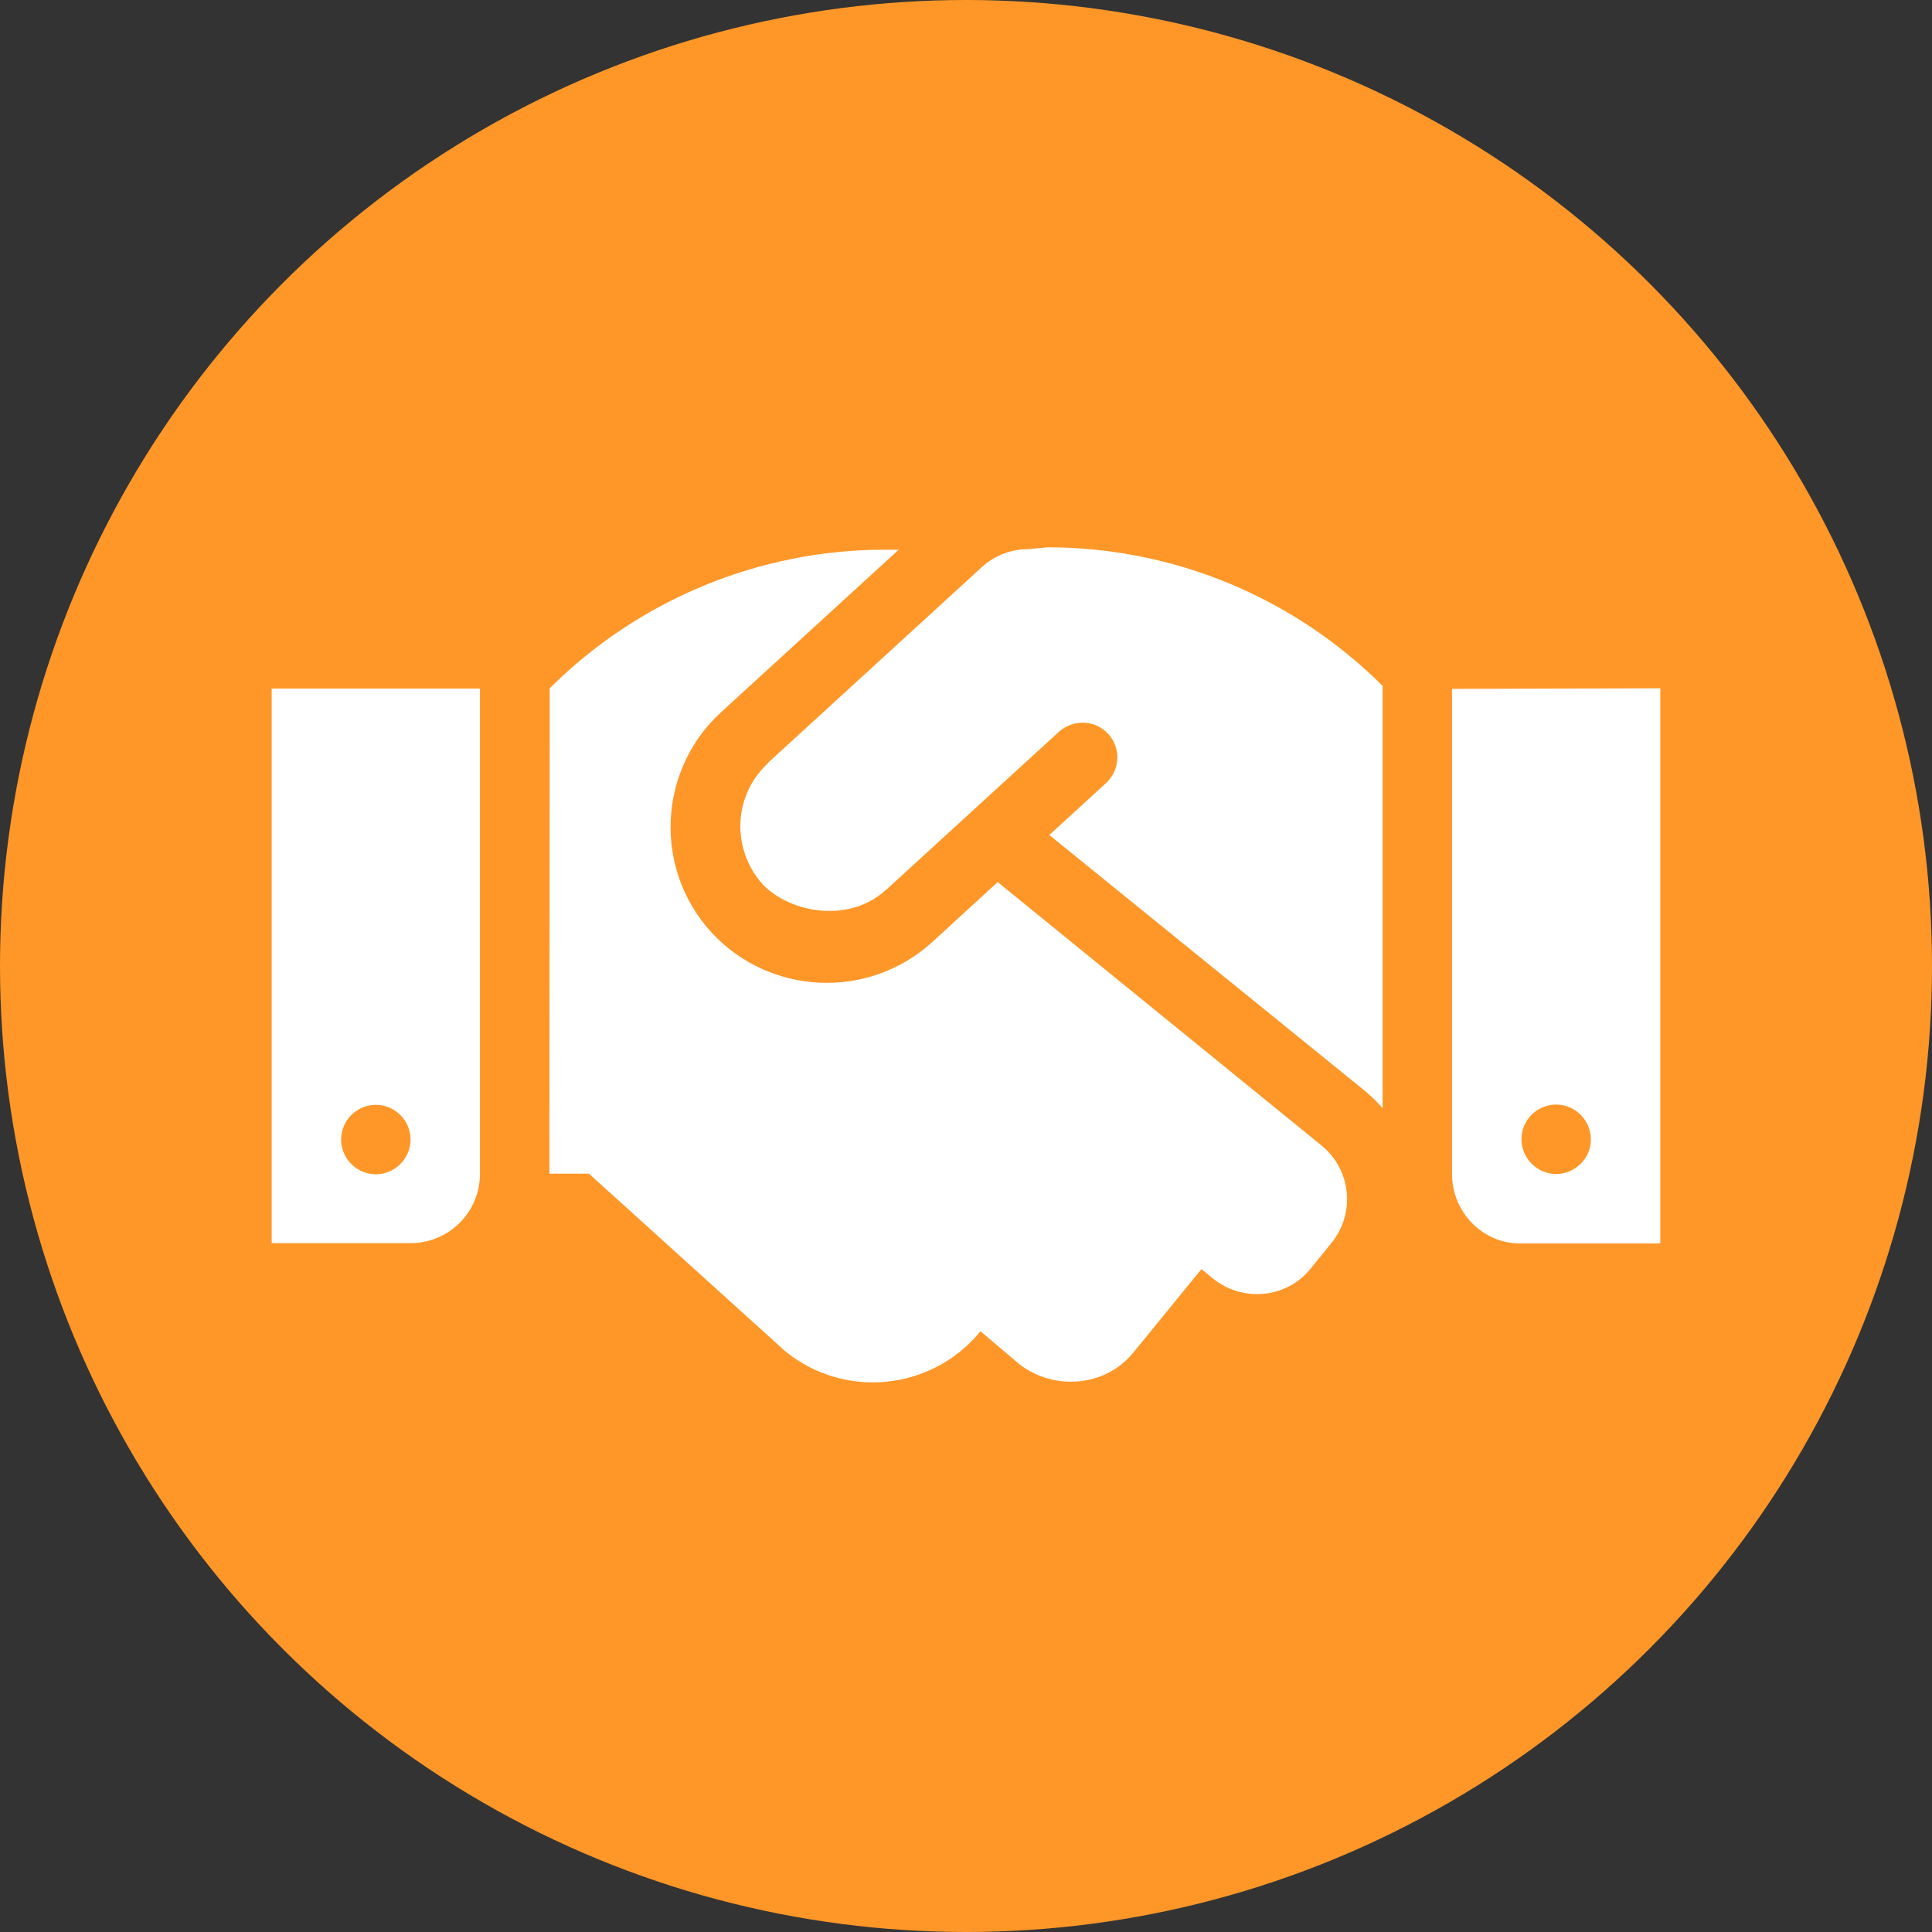 <svg xmlns="http://www.w3.org/2000/svg" xmlns:xlink="http://www.w3.org/1999/xlink" x="0px" y="0px" viewBox="0 0 640 640" style="enable-background:new 0 0 640 640;" xml:space="preserve"><rect x="0" y="0" width="640" height="640" fill="#333333" stroke="none"/><style type="text/css">	.st0{fill:#FF9728;}	.st1{fill:#FFFFFF;}</style><g id="Layer_2">	<circle class="st0" cx="320" cy="320" r="320"></circle></g><g id="Layer_1">	<path class="st1" d="M90,411.8l46,0c12.8,0,23-10.3,23-23V228.1H90V411.8z M124.5,366c6.3,0,11.5,5.1,11.5,11.5  c0,6.3-5.2,11.5-11.5,11.5s-11.5-5.2-11.5-11.5C113,371.1,118.2,366,124.5,366z M340.7,181.9c-5.7,0-11.3,2.1-15.5,6l-70.7,64.7  c-0.1,0.1-0.1,0.3-0.2,0.3c-11.9,11.2-11.7,29.1-1.5,40.2c9.2,9.4,28.3,12.7,40.3,2c0.1-0.1,0.2-0.1,0.3-0.2l57.4-52.5  c4.7-4.2,12-4,16.3,0.7c4.3,4.7,4,11.9-0.7,16.3l-18.8,17.2l104.7,84.9c2.1,1.8,4,3.6,5.7,5.6V227.2c-29.5-29.4-69.3-45.9-111-45.9  L340.7,181.9z M330.5,292.2l-21.6,19.8c-21.4,19.5-54.1,17.6-73.2-3.1c-19.3-21.1-17.8-53.8,3.2-73l58.8-53.8H293  c-41.5,0-81.5,16.6-110.9,45.9L182,388.8l13.1,0l65,58.8c19.8,16.1,48.7,13,64.7-6.6l13,11c11.4,8.7,28.3,7.5,37.6-3.9l22.6-27.7  l3.9,3.2c9.9,7.9,24.4,6.5,32.3-3.4l6.9-8.5c8-9.9,6.5-24.3-3.4-32.3L330.5,292.2z M481,228.2v160.7c0,12.7,10.2,23,22.4,23l46.6,0  V228L481,228.2z M515.5,388.9c-6.3,0-11.5-5.2-11.5-11.5c0-6.4,5.2-11.5,11.5-11.5s11.5,5.2,11.5,11.6  C527,383.7,521.8,388.9,515.5,388.9z"></path></g></svg>